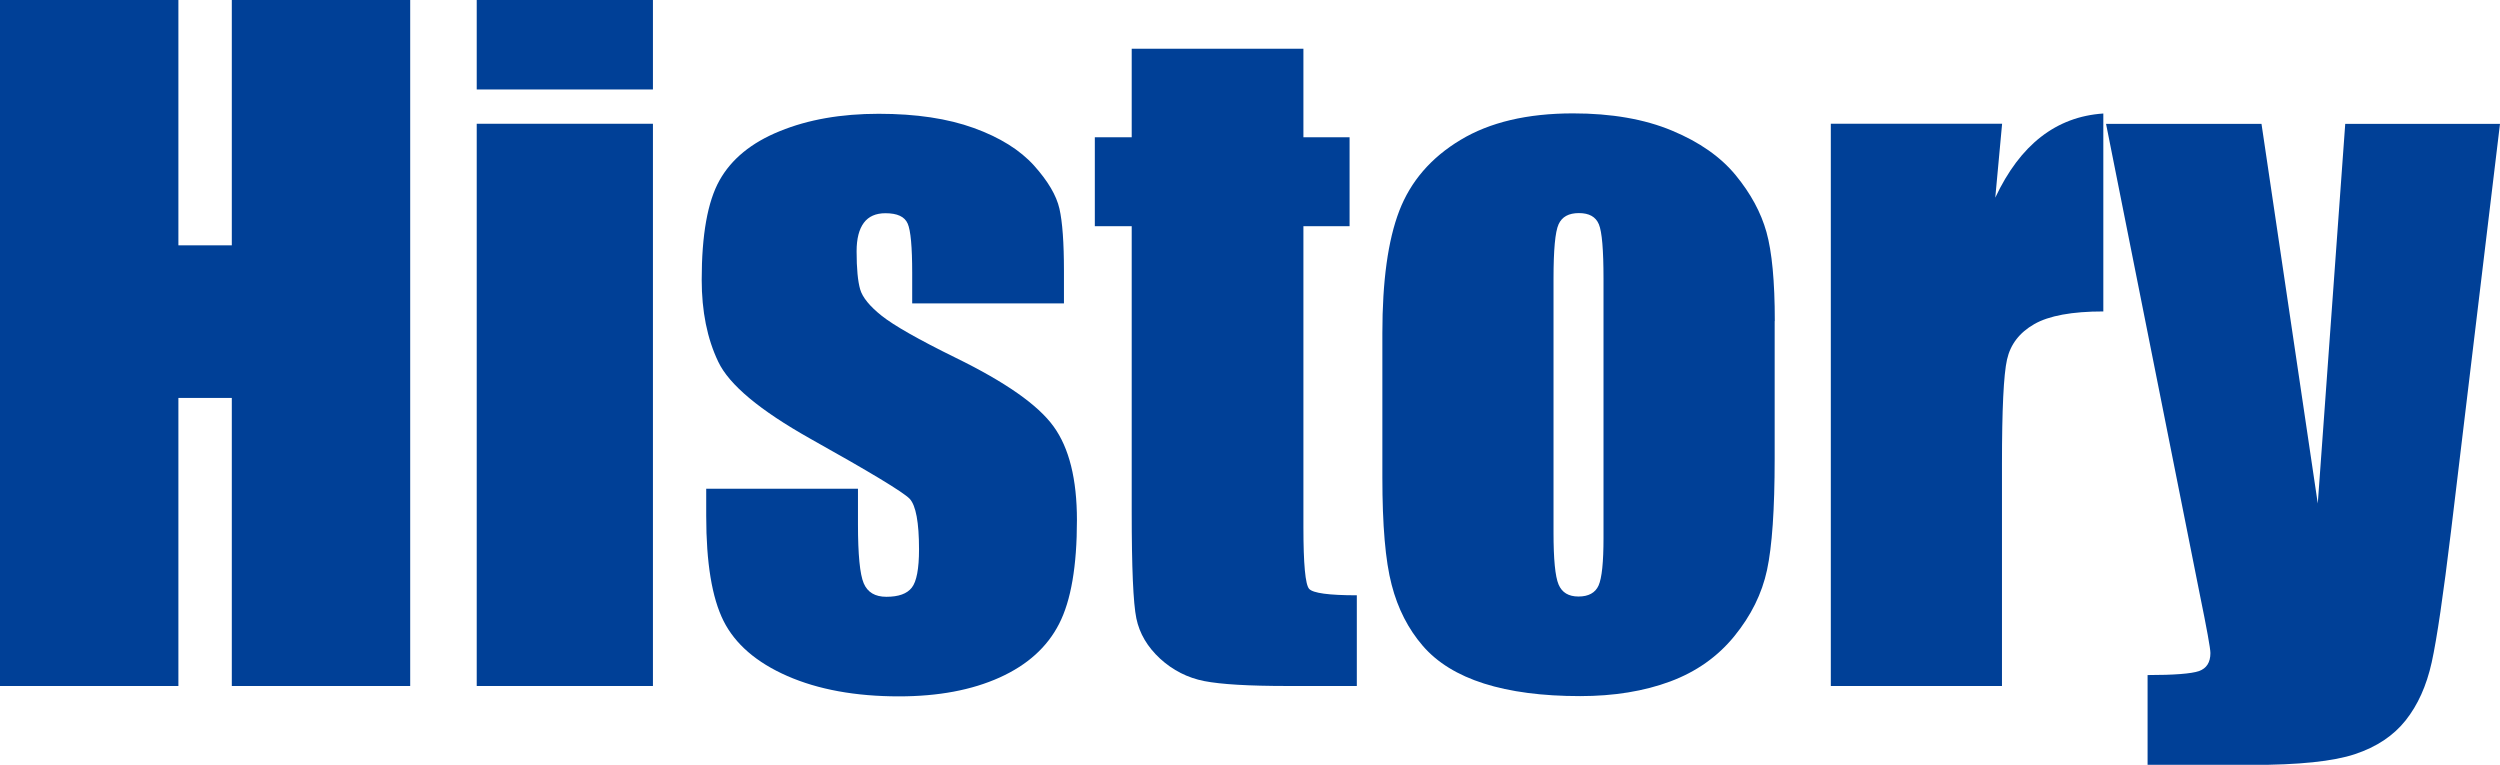 <?xml version="1.0" encoding="UTF-8"?> <svg xmlns="http://www.w3.org/2000/svg" id="_レイヤー_2" viewBox="0 0 183.02 55.99"><defs><style>.cls-1{fill:#004097;}</style></defs><g id="_レイヤー_1-2"><g><path class="cls-1" d="M30.03,0V50.22h-13.06V29.13h-3.91v21.09H0V0H13.06V17.96h3.91V0h13.06Z"></path><path class="cls-1" d="M47.8,0V6.55h-12.9V0h12.9Zm0,9.06V50.22h-12.9V9.06h12.9Z"></path><path class="cls-1" d="M77.89,22.21h-11.11v-2.23c0-1.9-.11-3.11-.33-3.61-.22-.51-.76-.76-1.63-.76-.7,0-1.23,.23-1.58,.7s-.53,1.16-.53,2.09c0,1.26,.09,2.19,.26,2.78s.7,1.24,1.58,1.94c.88,.7,2.68,1.73,5.41,3.07,3.64,1.78,6.03,3.45,7.17,5.03,1.14,1.57,1.71,3.86,1.71,6.86,0,3.35-.43,5.88-1.3,7.58-.87,1.71-2.32,3.02-4.36,3.94s-4.49,1.38-7.37,1.38c-3.18,0-5.91-.5-8.17-1.49-2.26-.99-3.82-2.34-4.67-4.03-.85-1.7-1.27-4.26-1.27-7.69v-1.99h11.11v2.61c0,2.21,.14,3.65,.42,4.31,.28,.66,.83,.99,1.66,.99,.89,0,1.51-.22,1.86-.67,.35-.44,.53-1.38,.53-2.81,0-1.96-.23-3.2-.68-3.69-.48-.5-2.91-1.96-7.29-4.41-3.68-2.07-5.93-3.94-6.73-5.63-.81-1.69-1.21-3.69-1.21-6,0-3.29,.43-5.71,1.3-7.27,.87-1.56,2.34-2.77,4.42-3.61,2.08-.85,4.49-1.27,7.24-1.27s5.05,.35,6.96,1.04c1.91,.69,3.38,1.61,4.41,2.75,1.02,1.14,1.64,2.19,1.86,3.16,.22,.97,.33,2.49,.33,4.56v2.39Z"></path><path class="cls-1" d="M95.42,3.57v6.48h3.38v6.51h-3.38v22.02c0,2.71,.14,4.22,.42,4.53s1.44,.47,3.49,.47v6.64h-5.06c-2.85,0-4.89-.12-6.11-.36-1.22-.24-2.3-.79-3.23-1.64-.93-.86-1.51-1.84-1.74-2.95-.23-1.11-.34-3.71-.34-7.8V16.56h-2.7v-6.51h2.7V3.57h12.56Z"></path><path class="cls-1" d="M129.92,23.51v10.08c0,3.7-.19,6.42-.56,8.14-.37,1.73-1.17,3.34-2.39,4.84-1.22,1.5-2.79,2.61-4.7,3.32-1.91,.71-4.11,1.07-6.59,1.07-2.77,0-5.12-.31-7.04-.92-1.92-.61-3.42-1.53-4.48-2.76-1.06-1.23-1.83-2.72-2.28-4.47-.46-1.75-.68-4.37-.68-7.86v-10.55c0-3.83,.41-6.81,1.24-8.97,.83-2.15,2.31-3.88,4.47-5.18,2.15-1.3,4.9-1.95,8.25-1.95,2.81,0,5.23,.42,7.24,1.26,2.02,.84,3.57,1.93,4.67,3.27,1.1,1.34,1.85,2.73,2.25,4.16,.4,1.43,.61,3.6,.61,6.51Zm-12.53-3.1c0-2.11-.11-3.44-.34-3.99-.23-.55-.71-.82-1.46-.82s-1.24,.27-1.49,.82c-.25,.55-.37,1.88-.37,3.99v18.58c0,1.94,.12,3.21,.37,3.8s.73,.88,1.46,.88,1.23-.27,1.47-.81c.24-.54,.36-1.7,.36-3.47V20.41Z"></path><path class="cls-1" d="M146.57,9.06l-.5,5.41c1.82-3.88,4.46-5.93,7.91-6.16v14.49c-2.29,0-3.98,.31-5.06,.93-1.08,.62-1.74,1.48-1.99,2.59-.25,1.11-.37,3.66-.37,7.65v16.25h-12.53V9.06h12.53Z"></path><path class="cls-1" d="M183.02,9.06l-3.58,29.78c-.57,4.71-1.04,7.93-1.42,9.65-.38,1.72-1.02,3.13-1.91,4.25s-2.12,1.94-3.71,2.47-4.11,.79-7.58,.79h-7.6v-6.58c1.95,0,3.2-.1,3.76-.29,.56-.2,.84-.64,.84-1.32,0-.33-.26-1.77-.78-4.31l-6.86-34.43h11.38l4.12,27.79,2.01-27.79h11.34Z"></path></g></g></svg> 